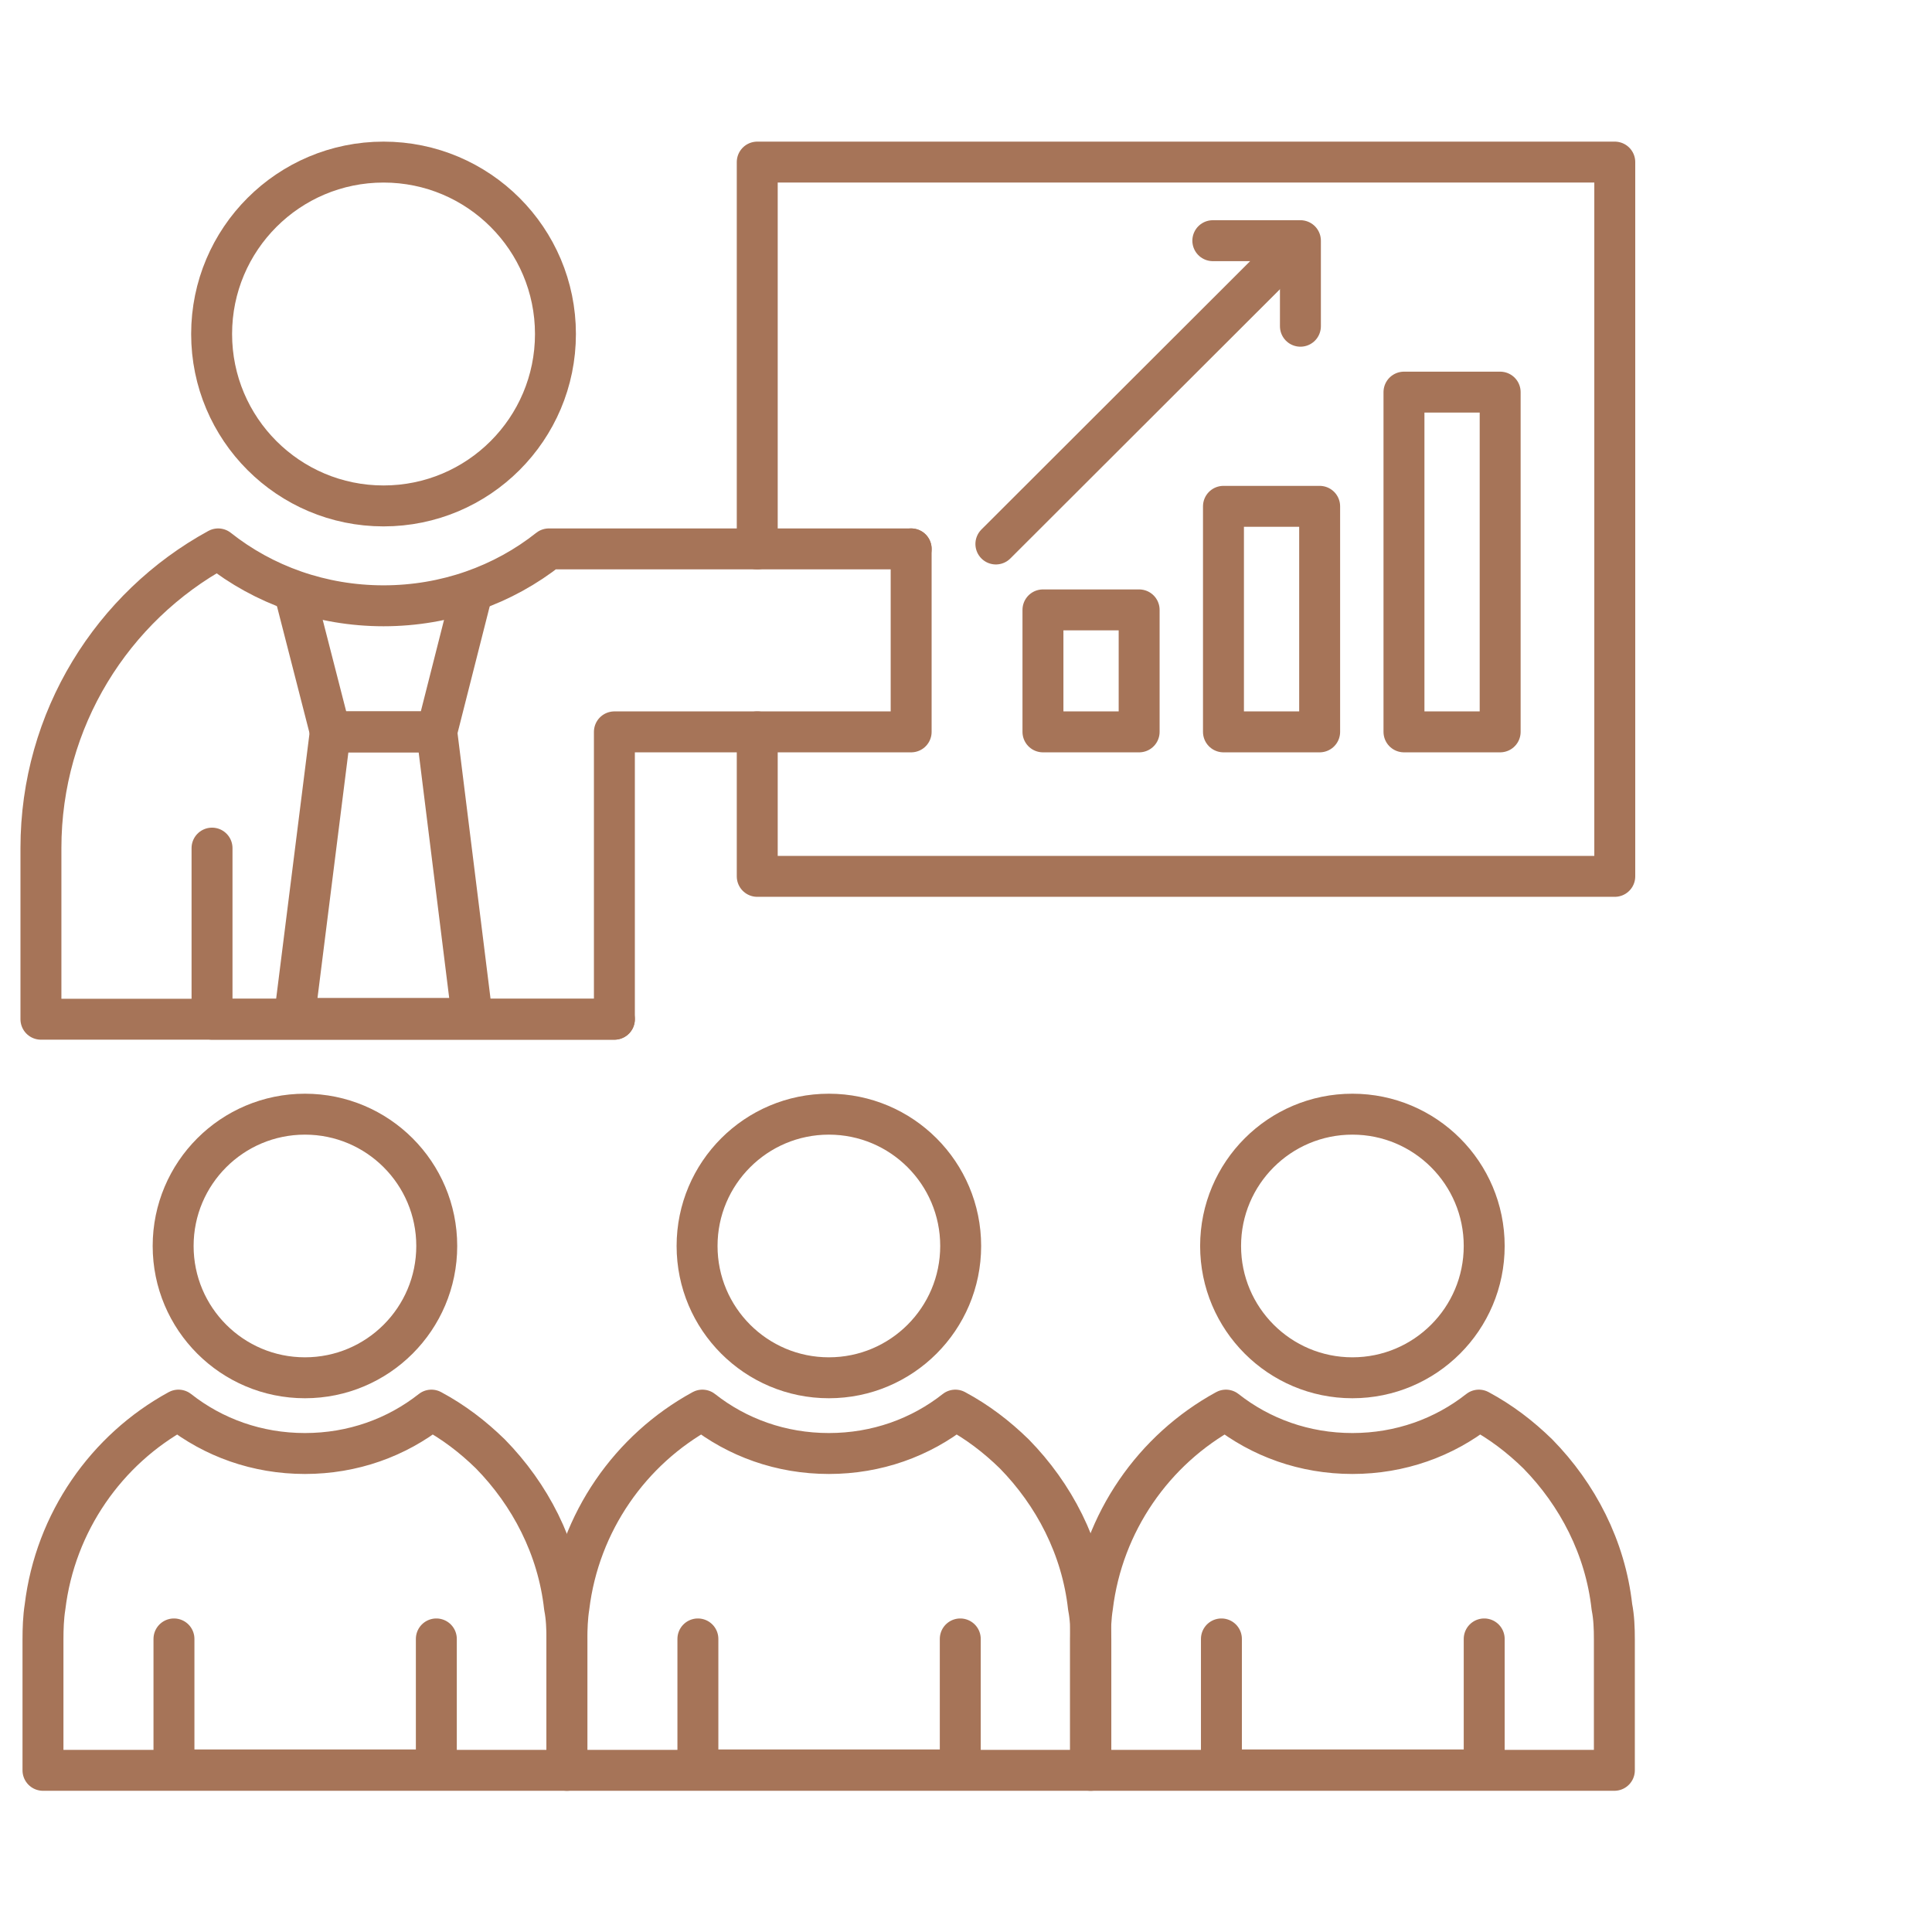 <?xml version="1.0" encoding="UTF-8"?>
<svg xmlns="http://www.w3.org/2000/svg" id="Calque_1" data-name="Calque 1" viewBox="0 0 47.2 47.2">
  <defs>
    <style>
      .cls-1 {
        fill: none;
        stroke: #a67458;
        stroke-linecap: round;
        stroke-linejoin: round;
      }
    </style>
  </defs>
  <g>
    <g>
      <circle class="cls-1" cx="7.45" cy="30.44" r="3.22"></circle>
      <polyline class="cls-1" points="4.25 40.04 4.25 43.24 10.66 43.24 10.66 40.04"></polyline>
    </g>
    <path class="cls-1" d="M13.85,40.05v3.2H1.05v-3.2c0-.26.01-.54.05-.79.25-2.07,1.5-3.85,3.26-4.81.85.67,1.92,1.06,3.09,1.06s2.24-.39,3.09-1.06c.54.29,1.01.65,1.44,1.07.97.99,1.65,2.29,1.81,3.74.05.25.06.52.06.79Z"></path>
  </g>
  <g>
    <g>
      <circle class="cls-1" cx="20.25" cy="30.44" r="3.22"></circle>
      <polyline class="cls-1" points="17.05 40.04 17.05 43.24 23.46 43.24 23.46 40.04"></polyline>
    </g>
    <path class="cls-1" d="M26.65,40.05v3.2h-12.8v-3.2c0-.26.01-.54.05-.79.25-2.07,1.5-3.85,3.26-4.81.85.67,1.92,1.06,3.09,1.06s2.24-.39,3.09-1.06c.54.29,1.01.65,1.44,1.07.97.99,1.65,2.29,1.81,3.74.05.25.06.52.06.79Z"></path>
  </g>
  <g>
    <g>
      <circle class="cls-1" cx="33.04" cy="30.44" r="3.22"></circle>
      <polyline class="cls-1" points="29.84 40.04 29.84 43.24 36.26 43.24 36.26 40.04"></polyline>
    </g>
    <path class="cls-1" d="M39.44,40.05v3.2h-12.8v-3.2c0-.26.01-.54.05-.79.25-2.07,1.5-3.85,3.26-4.81.85.67,1.92,1.06,3.09,1.06s2.24-.39,3.09-1.06c.54.29,1.01.65,1.44,1.07.97.99,1.65,2.29,1.81,3.74.05.25.06.52.06.79Z"></path>
  </g>
  <g>
    <g>
      <path class="cls-1" d="M15.01,24.9H1v-4.18c0-3.15,1.75-5.9,4.33-7.31,1.11.88,2.52,1.39,4.04,1.39s2.93-.51,4.04-1.39h8.85"></path>
      <circle class="cls-1" cx="9.37" cy="8.16" r="4.2"></circle>
      <polyline class="cls-1" points="22.26 13.41 22.26 17.88 15.01 17.88 15.01 20.72 15.01 24.9 5.18 24.9 5.18 20.72"></polyline>
    </g>
    <g>
      <polyline class="cls-1" points="11.54 14.45 10.67 17.88 8.07 17.88 7.19 14.45"></polyline>
      <polygon class="cls-1" points="10.67 17.88 8.07 17.88 7.19 24.88 11.54 24.88 10.67 17.88"></polygon>
    </g>
  </g>
  <polyline class="cls-1" points="18.5 13.41 18.5 3.96 39.45 3.96 39.45 21.41 18.5 21.41 18.5 17.88"></polyline>
  <rect class="cls-1" x="25.48" y="14.9" width="2.35" height="2.98"></rect>
  <rect class="cls-1" x="29.89" y="12.37" width="2.35" height="5.51"></rect>
  <rect class="cls-1" x="34.3" y="9.58" width="2.35" height="8.3"></rect>
  <g>
    <line class="cls-1" x1="31.74" y1="5.89" x2="24.33" y2="13.29"></line>
    <polyline class="cls-1" points="31.77 7.97 31.77 5.88 29.63 5.88"></polyline>
  </g>
</svg>

